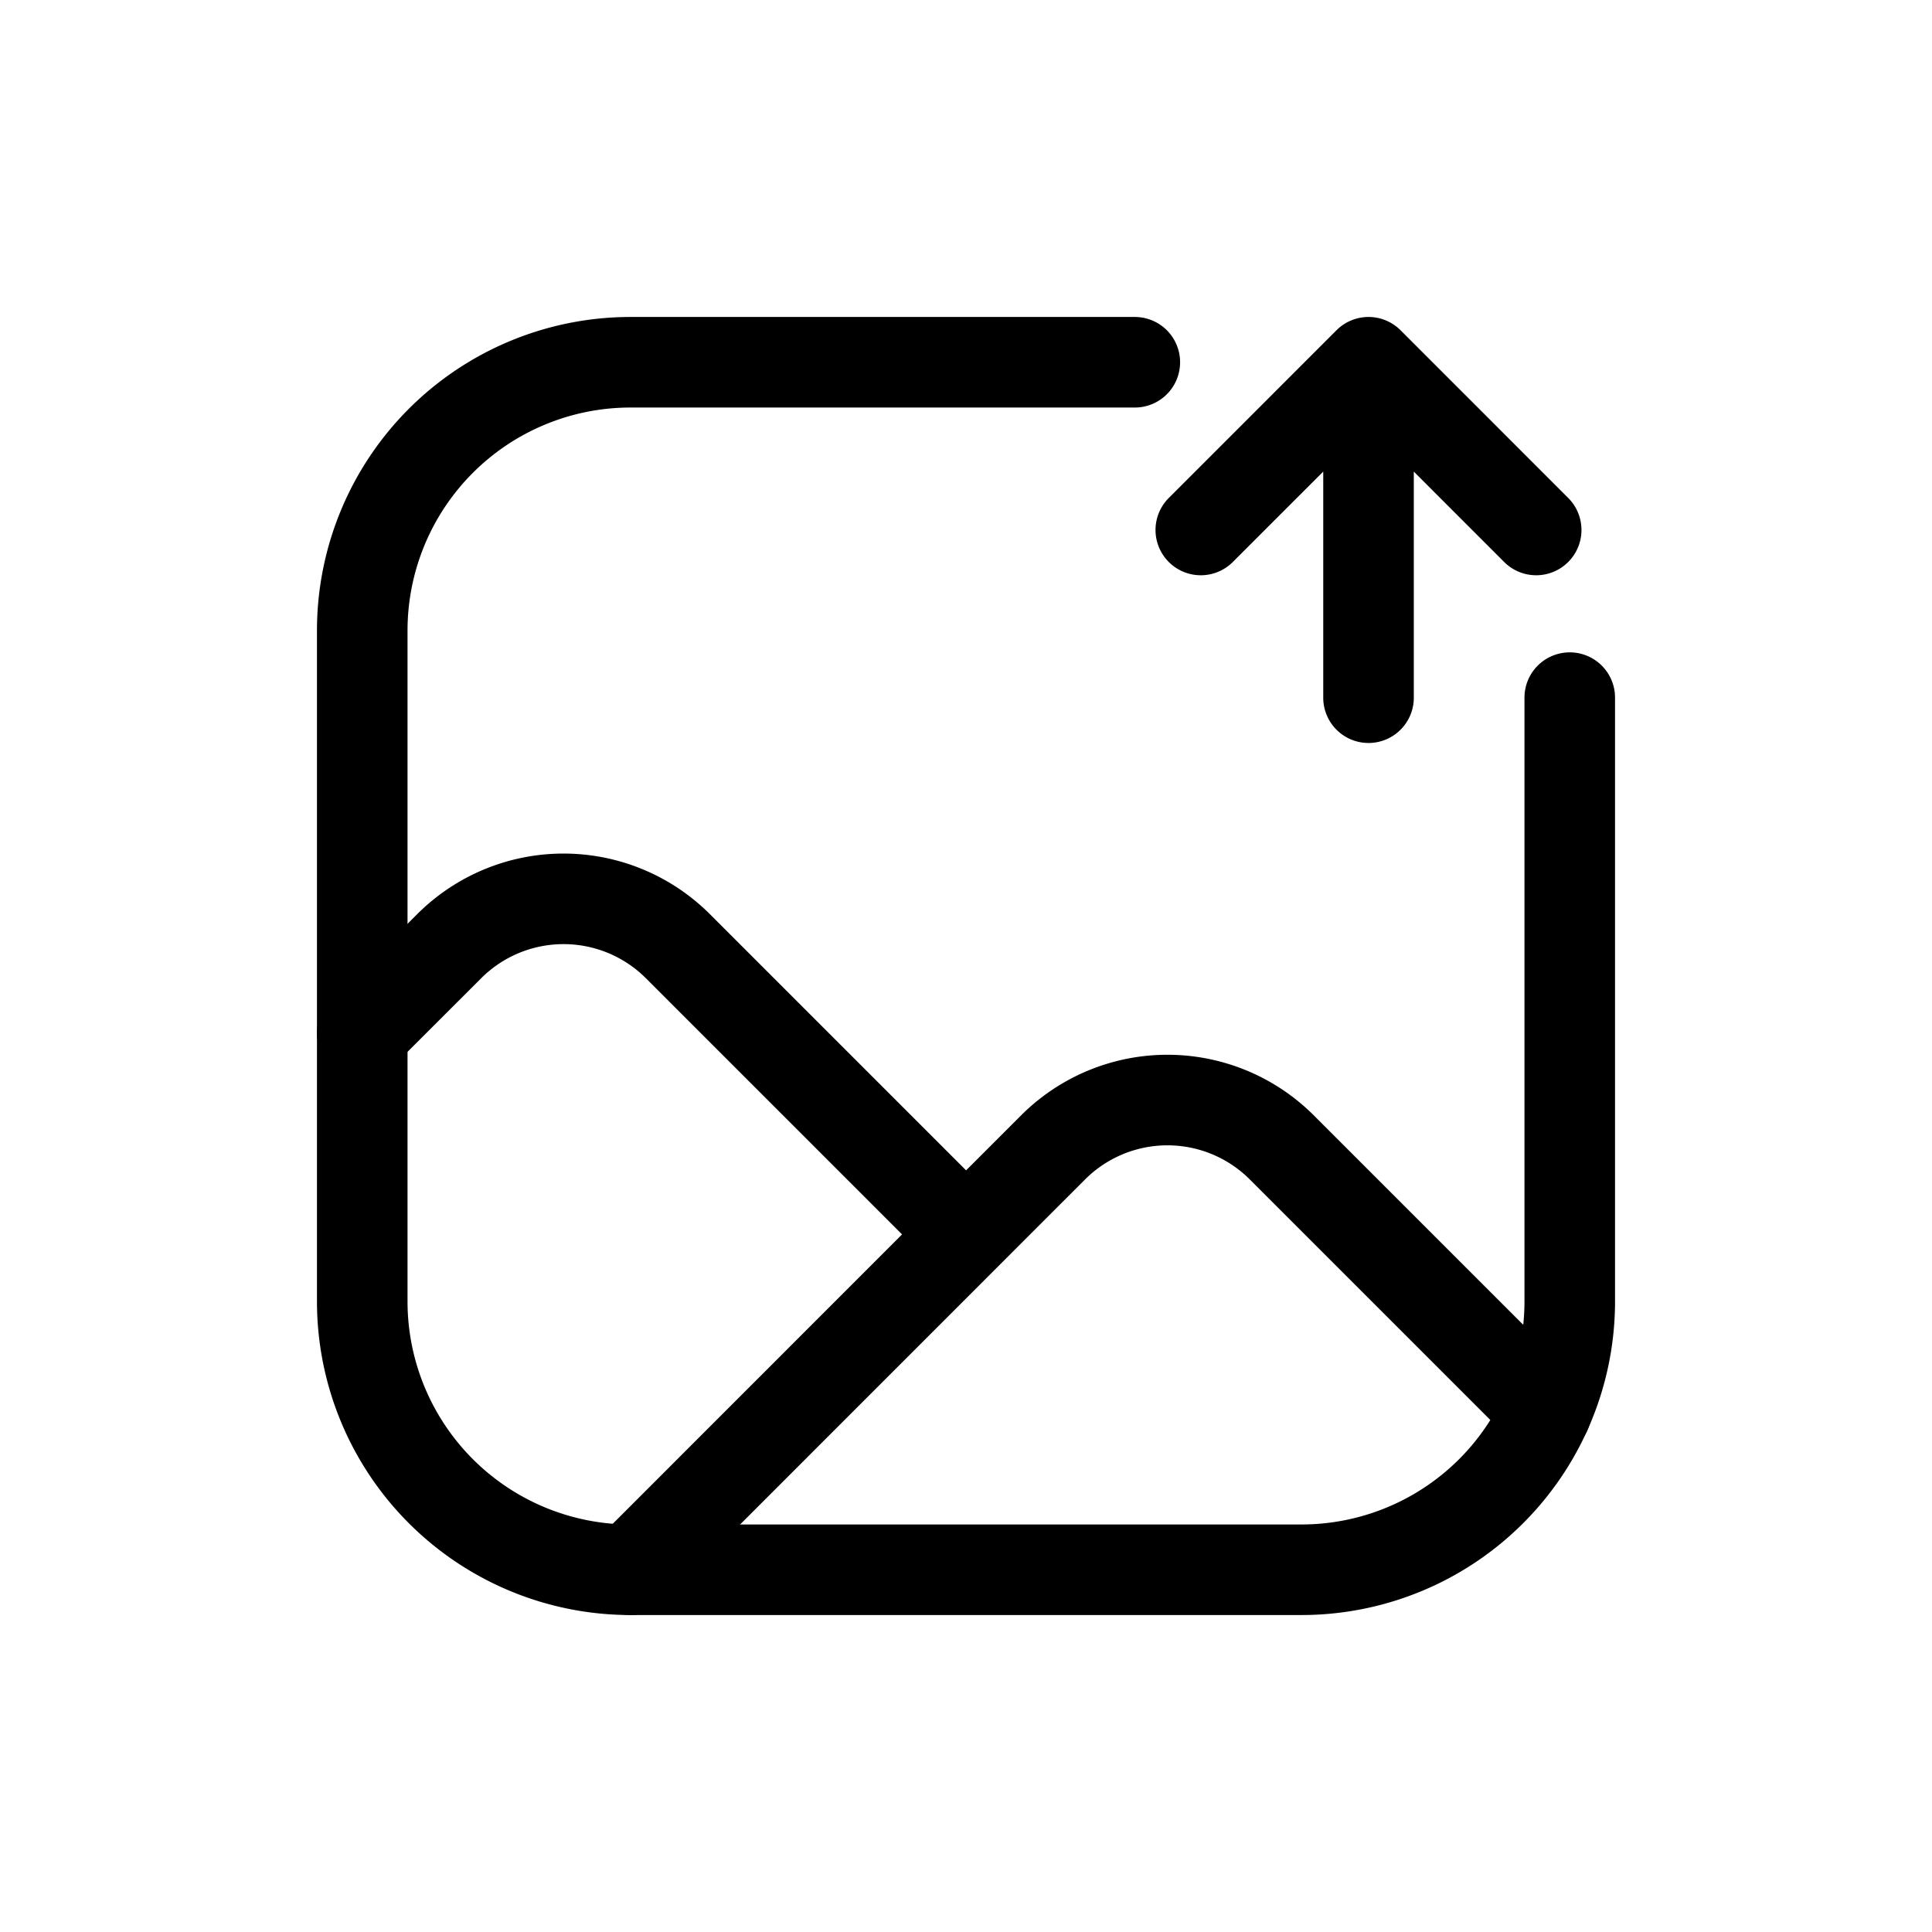 <?xml version="1.0" encoding="UTF-8"?>
<svg xmlns="http://www.w3.org/2000/svg" fill="none" viewBox="0 0 32 32"><path stroke="#000" stroke-linecap="round" stroke-linejoin="round" stroke-width="1.5" d="M26 11.555v10A4.444 4.444 0 0 1 21.556 26H10.444A4.444 4.444 0 0 1 6 21.556V10.444A4.444 4.444 0 0 1 10.444 6h8.352" style="stroke: #000000;"/><path stroke="#000" stroke-linecap="round" stroke-linejoin="round" stroke-width="1.5" d="M6 17.111l1.44-1.439a2.679 2.679 0 0 1 3.788 0L16 20.444M10.448 26l6.994-6.995a2.679 2.679 0 0 1 3.789 0l4.377 4.377M22.667 6l-2.778 2.778M25.444 8.778L22.667 6M22.667 6v5.556" style="stroke: #000000;"/></svg>
